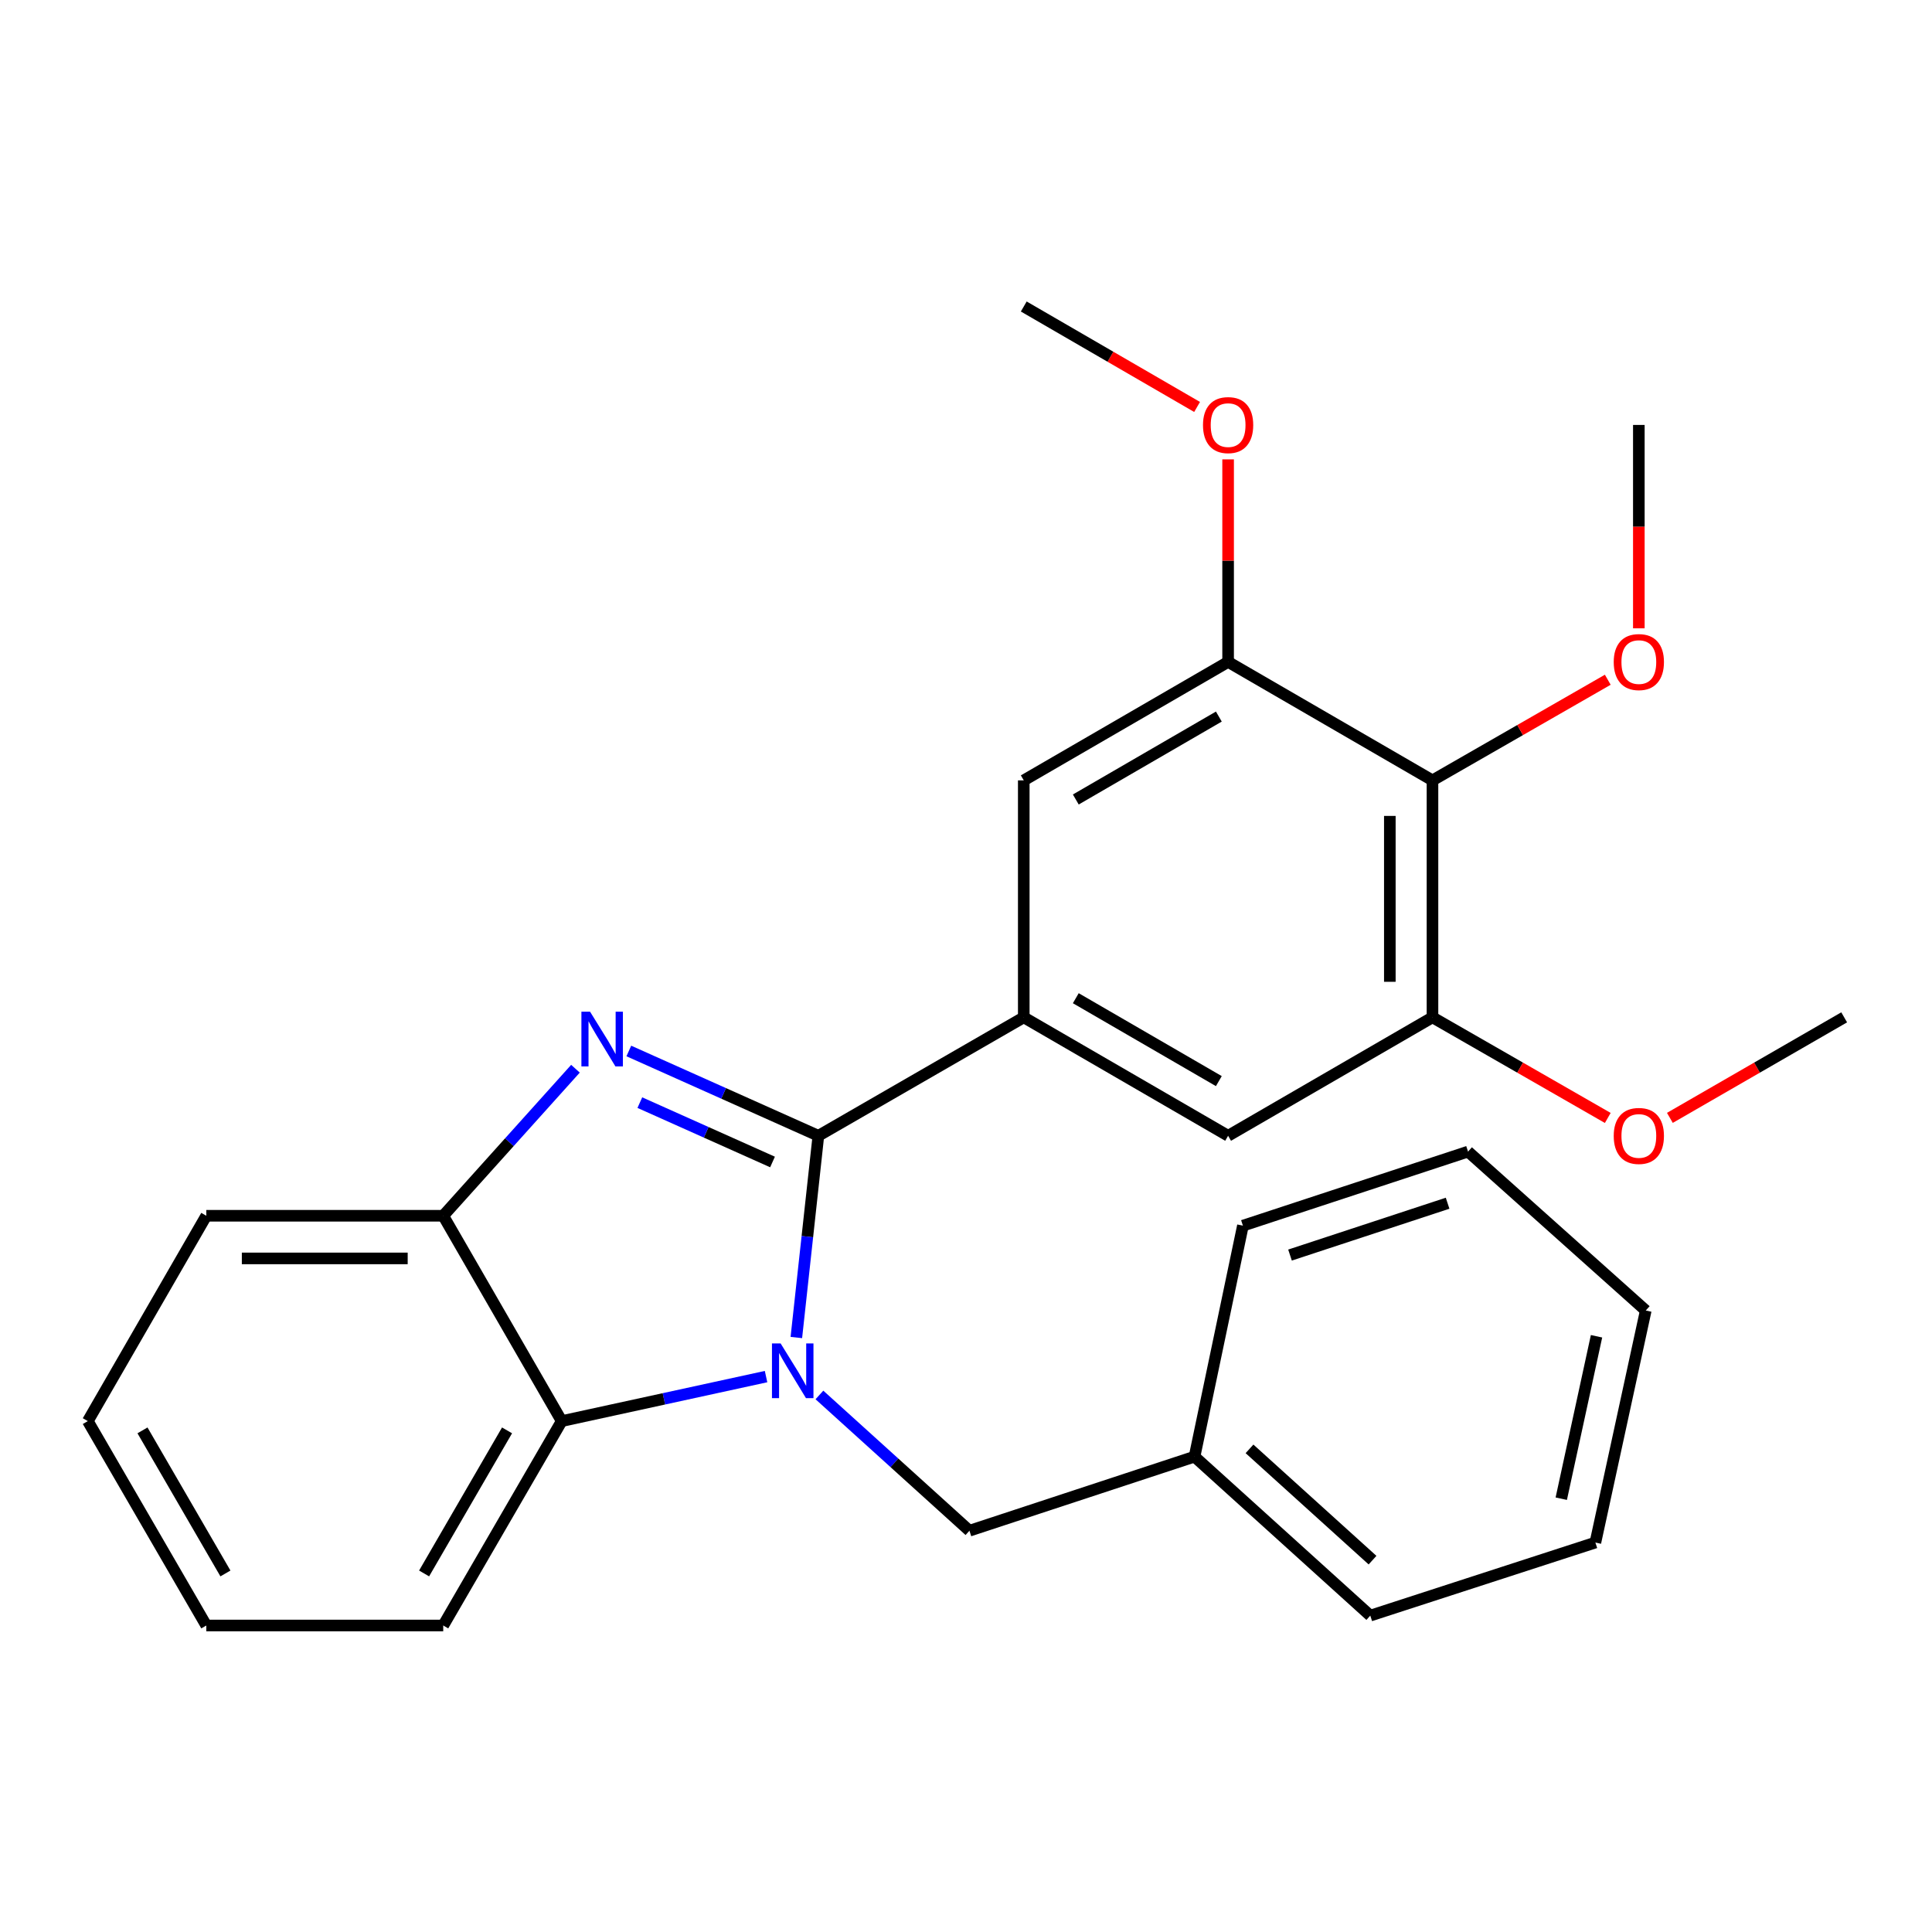 <?xml version='1.0' encoding='iso-8859-1'?>
<svg version='1.1' baseProfile='full'
              xmlns='http://www.w3.org/2000/svg'
                      xmlns:rdkit='http://www.rdkit.org/xml'
                      xmlns:xlink='http://www.w3.org/1999/xlink'
                  xml:space='preserve'
width='1000px' height='1000px' viewBox='0 0 1000 1000'>
<!-- END OF HEADER -->
<rect style='opacity:1.0;fill:#FFFFFF;stroke:none' width='1000' height='1000' x='0' y='0'> </rect>
<path class='bond-0' d='M 423.588,587.878 L 417.888,640.087' style='fill:none;fill-rule:evenodd;stroke:#000000;stroke-width:6px;stroke-linecap:butt;stroke-linejoin:miter;stroke-opacity:1' />
<path class='bond-0' d='M 417.888,640.087 L 412.187,692.297' style='fill:none;fill-rule:evenodd;stroke:#0000FF;stroke-width:6px;stroke-linecap:butt;stroke-linejoin:miter;stroke-opacity:1' />
<path class='bond-1' d='M 423.588,587.878 L 374.534,565.931' style='fill:none;fill-rule:evenodd;stroke:#000000;stroke-width:6px;stroke-linecap:butt;stroke-linejoin:miter;stroke-opacity:1' />
<path class='bond-1' d='M 374.534,565.931 L 325.48,543.984' style='fill:none;fill-rule:evenodd;stroke:#0000FF;stroke-width:6px;stroke-linecap:butt;stroke-linejoin:miter;stroke-opacity:1' />
<path class='bond-1' d='M 399.857,601.443 L 365.52,586.08' style='fill:none;fill-rule:evenodd;stroke:#000000;stroke-width:6px;stroke-linecap:butt;stroke-linejoin:miter;stroke-opacity:1' />
<path class='bond-1' d='M 365.52,586.08 L 331.182,570.717' style='fill:none;fill-rule:evenodd;stroke:#0000FF;stroke-width:6px;stroke-linecap:butt;stroke-linejoin:miter;stroke-opacity:1' />
<path class='bond-2' d='M 423.588,587.878 L 529.898,526.574' style='fill:none;fill-rule:evenodd;stroke:#000000;stroke-width:6px;stroke-linecap:butt;stroke-linejoin:miter;stroke-opacity:1' />
<path class='bond-3' d='M 396.508,712.522 L 343.625,724.042' style='fill:none;fill-rule:evenodd;stroke:#0000FF;stroke-width:6px;stroke-linecap:butt;stroke-linejoin:miter;stroke-opacity:1' />
<path class='bond-3' d='M 343.625,724.042 L 290.742,735.563' style='fill:none;fill-rule:evenodd;stroke:#000000;stroke-width:6px;stroke-linecap:butt;stroke-linejoin:miter;stroke-opacity:1' />
<path class='bond-10' d='M 424.132,722.028 L 462.955,757.166' style='fill:none;fill-rule:evenodd;stroke:#0000FF;stroke-width:6px;stroke-linecap:butt;stroke-linejoin:miter;stroke-opacity:1' />
<path class='bond-10' d='M 462.955,757.166 L 501.778,792.304' style='fill:none;fill-rule:evenodd;stroke:#000000;stroke-width:6px;stroke-linecap:butt;stroke-linejoin:miter;stroke-opacity:1' />
<path class='bond-4' d='M 297.86,553.169 L 263.637,591.224' style='fill:none;fill-rule:evenodd;stroke:#0000FF;stroke-width:6px;stroke-linecap:butt;stroke-linejoin:miter;stroke-opacity:1' />
<path class='bond-4' d='M 263.637,591.224 L 229.414,629.278' style='fill:none;fill-rule:evenodd;stroke:#000000;stroke-width:6px;stroke-linecap:butt;stroke-linejoin:miter;stroke-opacity:1' />
<path class='bond-8' d='M 529.898,526.574 L 529.898,403.918' style='fill:none;fill-rule:evenodd;stroke:#000000;stroke-width:6px;stroke-linecap:butt;stroke-linejoin:miter;stroke-opacity:1' />
<path class='bond-9' d='M 529.898,526.574 L 635.667,587.878' style='fill:none;fill-rule:evenodd;stroke:#000000;stroke-width:6px;stroke-linecap:butt;stroke-linejoin:miter;stroke-opacity:1' />
<path class='bond-9' d='M 556.832,516.672 L 630.871,559.584' style='fill:none;fill-rule:evenodd;stroke:#000000;stroke-width:6px;stroke-linecap:butt;stroke-linejoin:miter;stroke-opacity:1' />
<path class='bond-15' d='M 290.742,735.563 L 229.414,841.357' style='fill:none;fill-rule:evenodd;stroke:#000000;stroke-width:6px;stroke-linecap:butt;stroke-linejoin:miter;stroke-opacity:1' />
<path class='bond-15' d='M 262.446,740.361 L 219.516,814.417' style='fill:none;fill-rule:evenodd;stroke:#000000;stroke-width:6px;stroke-linecap:butt;stroke-linejoin:miter;stroke-opacity:1' />
<path class='bond-27' d='M 290.742,735.563 L 229.414,629.278' style='fill:none;fill-rule:evenodd;stroke:#000000;stroke-width:6px;stroke-linecap:butt;stroke-linejoin:miter;stroke-opacity:1' />
<path class='bond-16' d='M 229.414,629.278 L 106.782,629.278' style='fill:none;fill-rule:evenodd;stroke:#000000;stroke-width:6px;stroke-linecap:butt;stroke-linejoin:miter;stroke-opacity:1' />
<path class='bond-16' d='M 211.019,651.352 L 125.177,651.352' style='fill:none;fill-rule:evenodd;stroke:#000000;stroke-width:6px;stroke-linecap:butt;stroke-linejoin:miter;stroke-opacity:1' />
<path class='bond-5' d='M 741.449,403.918 L 741.449,526.574' style='fill:none;fill-rule:evenodd;stroke:#000000;stroke-width:6px;stroke-linecap:butt;stroke-linejoin:miter;stroke-opacity:1' />
<path class='bond-5' d='M 719.375,422.317 L 719.375,508.176' style='fill:none;fill-rule:evenodd;stroke:#000000;stroke-width:6px;stroke-linecap:butt;stroke-linejoin:miter;stroke-opacity:1' />
<path class='bond-11' d='M 741.449,403.918 L 786.815,377.876' style='fill:none;fill-rule:evenodd;stroke:#000000;stroke-width:6px;stroke-linecap:butt;stroke-linejoin:miter;stroke-opacity:1' />
<path class='bond-11' d='M 786.815,377.876 L 832.182,351.833' style='fill:none;fill-rule:evenodd;stroke:#FF0000;stroke-width:6px;stroke-linecap:butt;stroke-linejoin:miter;stroke-opacity:1' />
<path class='bond-28' d='M 741.449,403.918 L 635.667,342.603' style='fill:none;fill-rule:evenodd;stroke:#000000;stroke-width:6px;stroke-linecap:butt;stroke-linejoin:miter;stroke-opacity:1' />
<path class='bond-6' d='M 635.667,342.603 L 529.898,403.918' style='fill:none;fill-rule:evenodd;stroke:#000000;stroke-width:6px;stroke-linecap:butt;stroke-linejoin:miter;stroke-opacity:1' />
<path class='bond-6' d='M 630.872,370.897 L 556.834,413.818' style='fill:none;fill-rule:evenodd;stroke:#000000;stroke-width:6px;stroke-linecap:butt;stroke-linejoin:miter;stroke-opacity:1' />
<path class='bond-12' d='M 635.667,342.603 L 635.667,290.188' style='fill:none;fill-rule:evenodd;stroke:#000000;stroke-width:6px;stroke-linecap:butt;stroke-linejoin:miter;stroke-opacity:1' />
<path class='bond-12' d='M 635.667,290.188 L 635.667,237.773' style='fill:none;fill-rule:evenodd;stroke:#FF0000;stroke-width:6px;stroke-linecap:butt;stroke-linejoin:miter;stroke-opacity:1' />
<path class='bond-7' d='M 741.449,526.574 L 635.667,587.878' style='fill:none;fill-rule:evenodd;stroke:#000000;stroke-width:6px;stroke-linecap:butt;stroke-linejoin:miter;stroke-opacity:1' />
<path class='bond-13' d='M 741.449,526.574 L 786.815,552.612' style='fill:none;fill-rule:evenodd;stroke:#000000;stroke-width:6px;stroke-linecap:butt;stroke-linejoin:miter;stroke-opacity:1' />
<path class='bond-13' d='M 786.815,552.612 L 832.182,578.649' style='fill:none;fill-rule:evenodd;stroke:#FF0000;stroke-width:6px;stroke-linecap:butt;stroke-linejoin:miter;stroke-opacity:1' />
<path class='bond-14' d='M 501.778,792.304 L 618.29,753.957' style='fill:none;fill-rule:evenodd;stroke:#000000;stroke-width:6px;stroke-linecap:butt;stroke-linejoin:miter;stroke-opacity:1' />
<path class='bond-17' d='M 848.261,325.216 L 848.261,272.581' style='fill:none;fill-rule:evenodd;stroke:#FF0000;stroke-width:6px;stroke-linecap:butt;stroke-linejoin:miter;stroke-opacity:1' />
<path class='bond-17' d='M 848.261,272.581 L 848.261,219.947' style='fill:none;fill-rule:evenodd;stroke:#000000;stroke-width:6px;stroke-linecap:butt;stroke-linejoin:miter;stroke-opacity:1' />
<path class='bond-19' d='M 619.611,210.641 L 574.754,184.642' style='fill:none;fill-rule:evenodd;stroke:#FF0000;stroke-width:6px;stroke-linecap:butt;stroke-linejoin:miter;stroke-opacity:1' />
<path class='bond-19' d='M 574.754,184.642 L 529.898,158.643' style='fill:none;fill-rule:evenodd;stroke:#000000;stroke-width:6px;stroke-linecap:butt;stroke-linejoin:miter;stroke-opacity:1' />
<path class='bond-18' d='M 864.328,578.61 L 909.437,552.592' style='fill:none;fill-rule:evenodd;stroke:#FF0000;stroke-width:6px;stroke-linecap:butt;stroke-linejoin:miter;stroke-opacity:1' />
<path class='bond-18' d='M 909.437,552.592 L 954.545,526.574' style='fill:none;fill-rule:evenodd;stroke:#000000;stroke-width:6px;stroke-linecap:butt;stroke-linejoin:miter;stroke-opacity:1' />
<path class='bond-20' d='M 618.29,753.957 L 709.258,836.243' style='fill:none;fill-rule:evenodd;stroke:#000000;stroke-width:6px;stroke-linecap:butt;stroke-linejoin:miter;stroke-opacity:1' />
<path class='bond-20' d='M 646.743,749.93 L 710.421,807.53' style='fill:none;fill-rule:evenodd;stroke:#000000;stroke-width:6px;stroke-linecap:butt;stroke-linejoin:miter;stroke-opacity:1' />
<path class='bond-21' d='M 618.29,753.957 L 643.332,634.404' style='fill:none;fill-rule:evenodd;stroke:#000000;stroke-width:6px;stroke-linecap:butt;stroke-linejoin:miter;stroke-opacity:1' />
<path class='bond-22' d='M 229.414,841.357 L 106.782,841.357' style='fill:none;fill-rule:evenodd;stroke:#000000;stroke-width:6px;stroke-linecap:butt;stroke-linejoin:miter;stroke-opacity:1' />
<path class='bond-23' d='M 106.782,629.278 L 45.455,735.563' style='fill:none;fill-rule:evenodd;stroke:#000000;stroke-width:6px;stroke-linecap:butt;stroke-linejoin:miter;stroke-opacity:1' />
<path class='bond-24' d='M 709.258,836.243 L 825.77,798.423' style='fill:none;fill-rule:evenodd;stroke:#000000;stroke-width:6px;stroke-linecap:butt;stroke-linejoin:miter;stroke-opacity:1' />
<path class='bond-25' d='M 643.332,634.404 L 759.856,596.069' style='fill:none;fill-rule:evenodd;stroke:#000000;stroke-width:6px;stroke-linecap:butt;stroke-linejoin:miter;stroke-opacity:1' />
<path class='bond-25' d='M 667.708,649.622 L 749.275,622.788' style='fill:none;fill-rule:evenodd;stroke:#000000;stroke-width:6px;stroke-linecap:butt;stroke-linejoin:miter;stroke-opacity:1' />
<path class='bond-29' d='M 106.782,841.357 L 45.455,735.563' style='fill:none;fill-rule:evenodd;stroke:#000000;stroke-width:6px;stroke-linecap:butt;stroke-linejoin:miter;stroke-opacity:1' />
<path class='bond-29' d='M 116.68,814.417 L 73.751,740.361' style='fill:none;fill-rule:evenodd;stroke:#000000;stroke-width:6px;stroke-linecap:butt;stroke-linejoin:miter;stroke-opacity:1' />
<path class='bond-30' d='M 825.77,798.423 L 851.842,678.318' style='fill:none;fill-rule:evenodd;stroke:#000000;stroke-width:6px;stroke-linecap:butt;stroke-linejoin:miter;stroke-opacity:1' />
<path class='bond-30' d='M 808.11,775.725 L 826.36,691.652' style='fill:none;fill-rule:evenodd;stroke:#000000;stroke-width:6px;stroke-linecap:butt;stroke-linejoin:miter;stroke-opacity:1' />
<path class='bond-26' d='M 759.856,596.069 L 851.842,678.318' style='fill:none;fill-rule:evenodd;stroke:#000000;stroke-width:6px;stroke-linecap:butt;stroke-linejoin:miter;stroke-opacity:1' />
<path  class='atom-1' d='M 404.047 695.356
L 413.327 710.356
Q 414.247 711.836, 415.727 714.516
Q 417.207 717.196, 417.287 717.356
L 417.287 695.356
L 421.047 695.356
L 421.047 723.676
L 417.167 723.676
L 407.207 707.276
Q 406.047 705.356, 404.807 703.156
Q 403.607 700.956, 403.247 700.276
L 403.247 723.676
L 399.567 723.676
L 399.567 695.356
L 404.047 695.356
' fill='#0000FF'/>
<path  class='atom-2' d='M 305.415 523.647
L 314.695 538.647
Q 315.615 540.127, 317.095 542.807
Q 318.575 545.487, 318.655 545.647
L 318.655 523.647
L 322.415 523.647
L 322.415 551.967
L 318.535 551.967
L 308.575 535.567
Q 307.415 533.647, 306.175 531.447
Q 304.975 529.247, 304.615 528.567
L 304.615 551.967
L 300.935 551.967
L 300.935 523.647
L 305.415 523.647
' fill='#0000FF'/>
<path  class='atom-12' d='M 835.261 342.683
Q 835.261 335.883, 838.621 332.083
Q 841.981 328.283, 848.261 328.283
Q 854.541 328.283, 857.901 332.083
Q 861.261 335.883, 861.261 342.683
Q 861.261 349.563, 857.861 353.483
Q 854.461 357.363, 848.261 357.363
Q 842.021 357.363, 838.621 353.483
Q 835.261 349.603, 835.261 342.683
M 848.261 354.163
Q 852.581 354.163, 854.901 351.283
Q 857.261 348.363, 857.261 342.683
Q 857.261 337.123, 854.901 334.323
Q 852.581 331.483, 848.261 331.483
Q 843.941 331.483, 841.581 334.283
Q 839.261 337.083, 839.261 342.683
Q 839.261 348.403, 841.581 351.283
Q 843.941 354.163, 848.261 354.163
' fill='#FF0000'/>
<path  class='atom-13' d='M 622.667 220.027
Q 622.667 213.227, 626.027 209.427
Q 629.387 205.627, 635.667 205.627
Q 641.947 205.627, 645.307 209.427
Q 648.667 213.227, 648.667 220.027
Q 648.667 226.907, 645.267 230.827
Q 641.867 234.707, 635.667 234.707
Q 629.427 234.707, 626.027 230.827
Q 622.667 226.947, 622.667 220.027
M 635.667 231.507
Q 639.987 231.507, 642.307 228.627
Q 644.667 225.707, 644.667 220.027
Q 644.667 214.467, 642.307 211.667
Q 639.987 208.827, 635.667 208.827
Q 631.347 208.827, 628.987 211.627
Q 626.667 214.427, 626.667 220.027
Q 626.667 225.747, 628.987 228.627
Q 631.347 231.507, 635.667 231.507
' fill='#FF0000'/>
<path  class='atom-14' d='M 835.261 587.958
Q 835.261 581.158, 838.621 577.358
Q 841.981 573.558, 848.261 573.558
Q 854.541 573.558, 857.901 577.358
Q 861.261 581.158, 861.261 587.958
Q 861.261 594.838, 857.861 598.758
Q 854.461 602.638, 848.261 602.638
Q 842.021 602.638, 838.621 598.758
Q 835.261 594.878, 835.261 587.958
M 848.261 599.438
Q 852.581 599.438, 854.901 596.558
Q 857.261 593.638, 857.261 587.958
Q 857.261 582.398, 854.901 579.598
Q 852.581 576.758, 848.261 576.758
Q 843.941 576.758, 841.581 579.558
Q 839.261 582.358, 839.261 587.958
Q 839.261 593.678, 841.581 596.558
Q 843.941 599.438, 848.261 599.438
' fill='#FF0000'/>
</svg>
